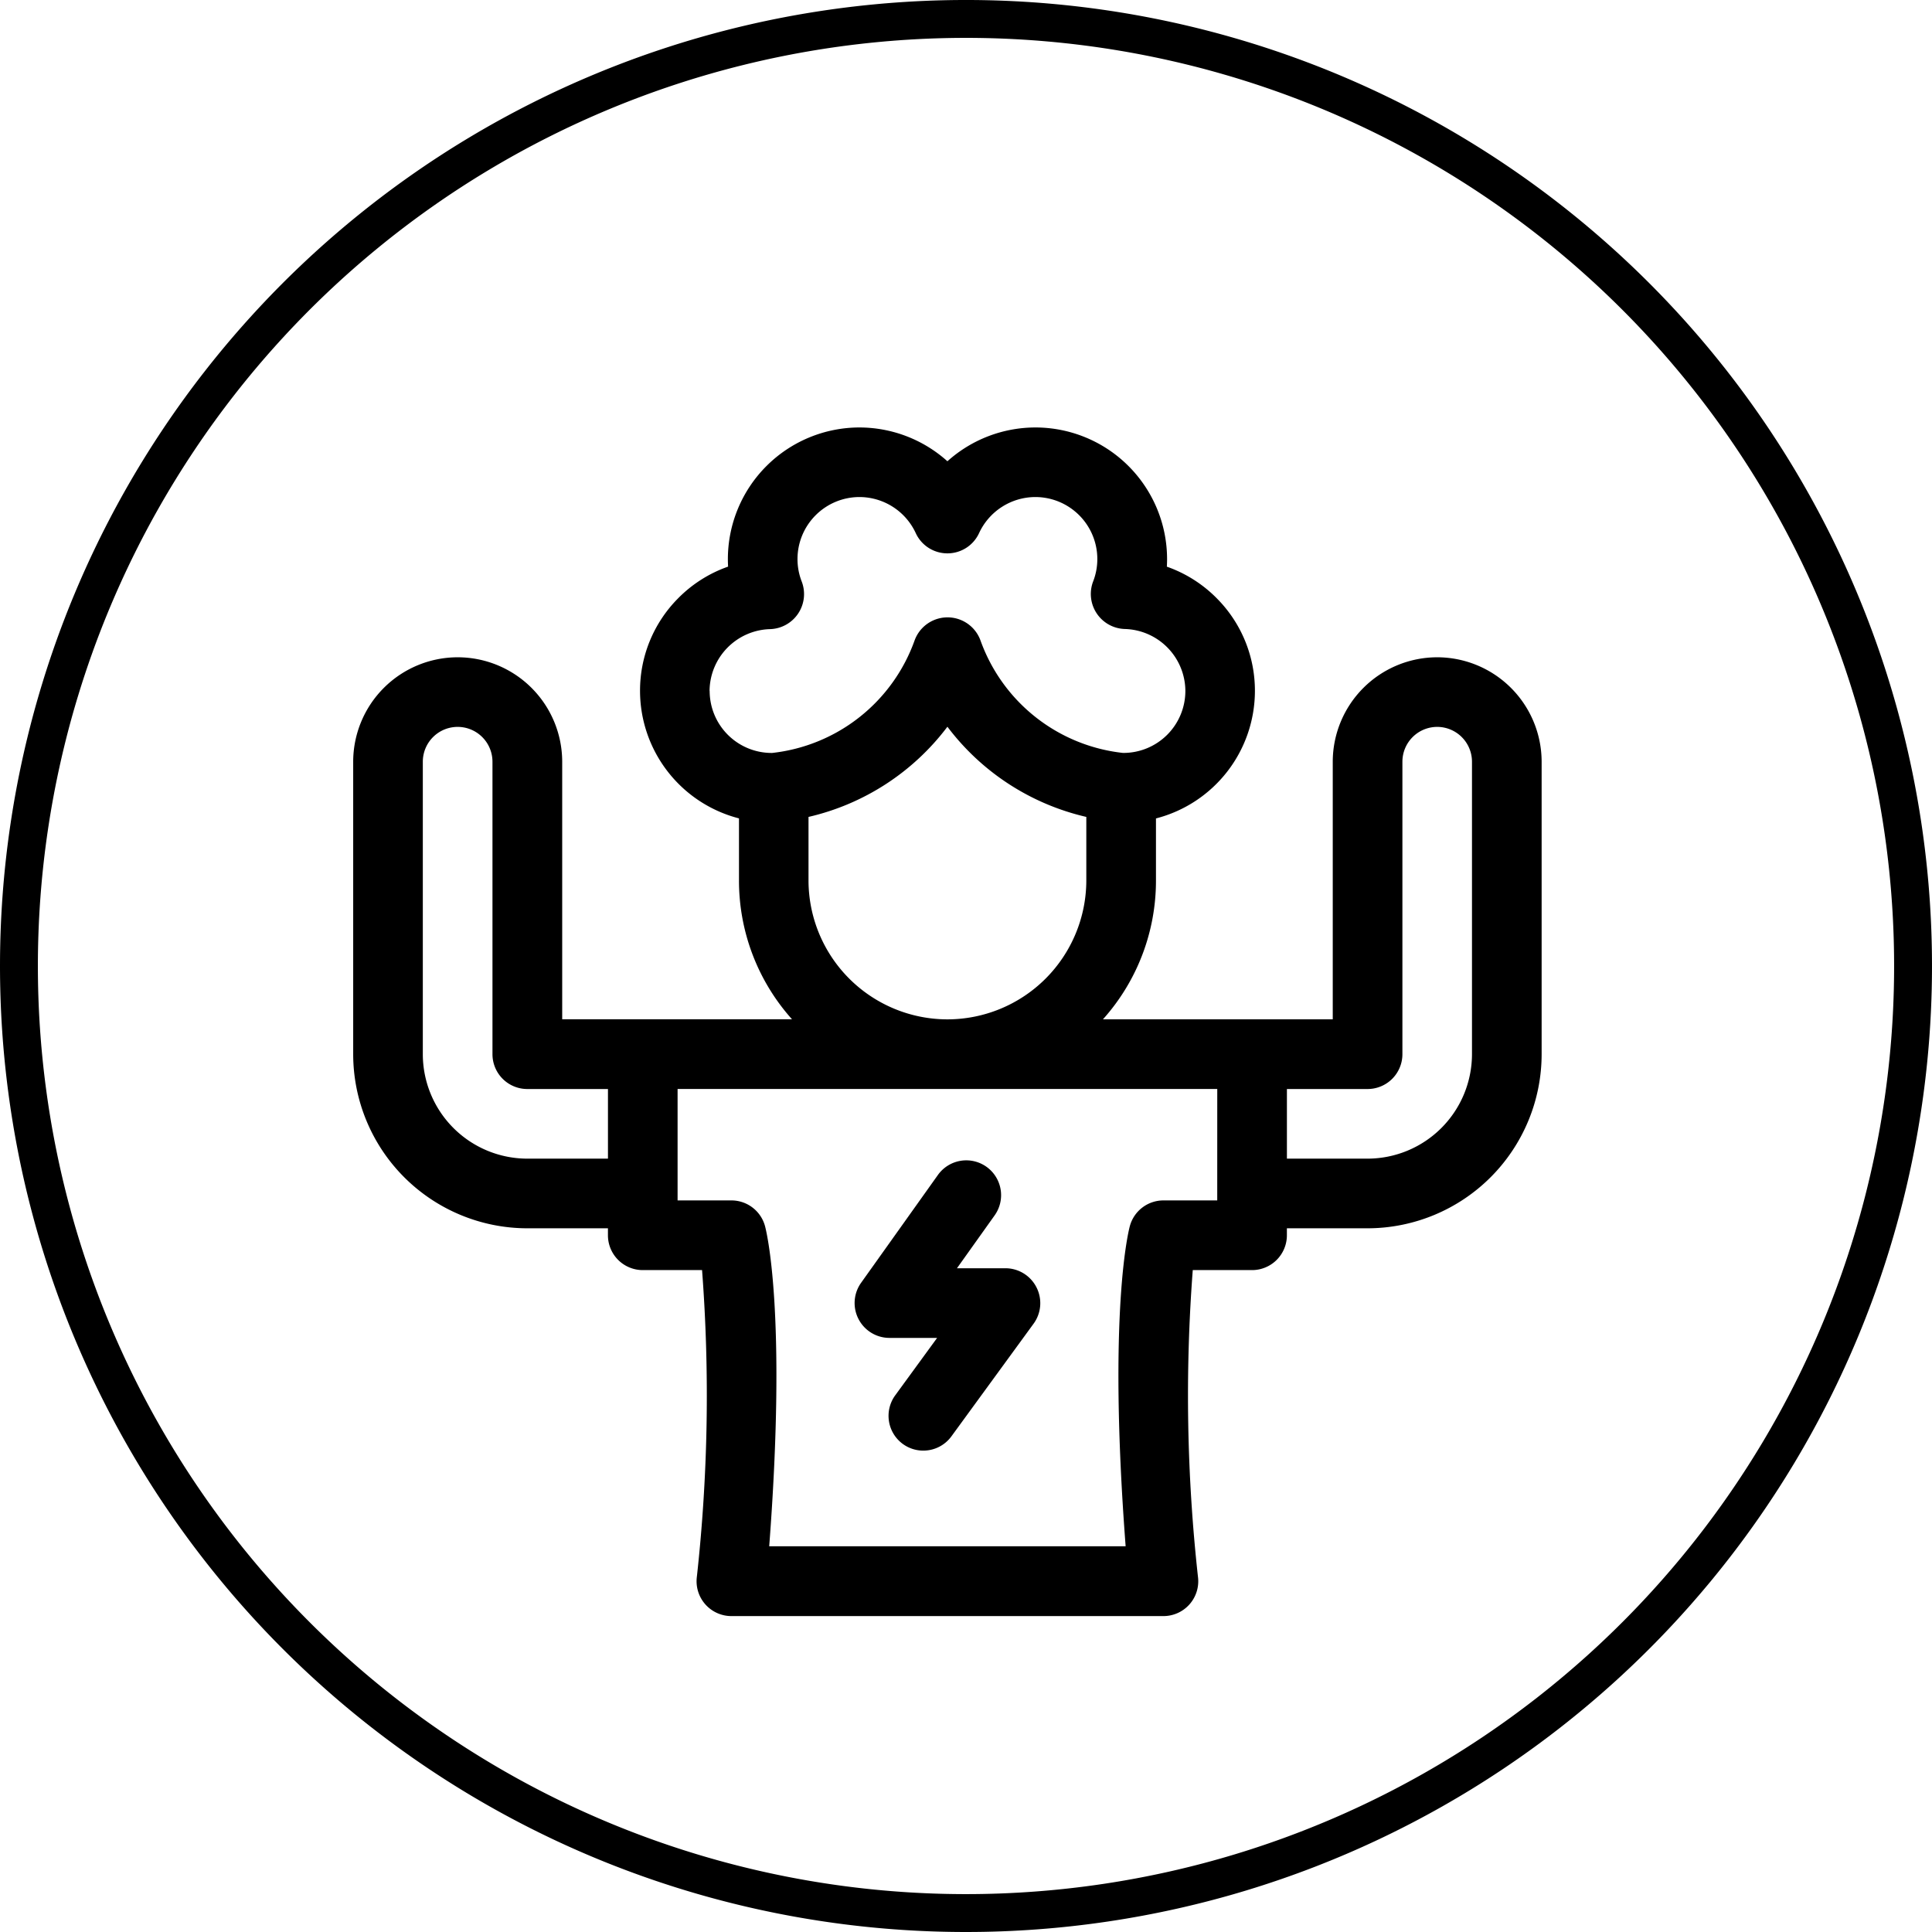 <svg xmlns="http://www.w3.org/2000/svg" xmlns:xlink="http://www.w3.org/1999/xlink" width="76.5" height="76.5" viewBox="0 0 76.5 76.5">
  <defs>
    <clipPath id="clip-path">
      <path id="Path_56" data-name="Path 56" d="M10,6.059H57.059V-41H10Z" transform="translate(-10 41)" fill="none"/>
    </clipPath>
  </defs>
  <g id="Group_47" data-name="Group 47" transform="translate(-767.25 -2479.25)">
    <g id="Group_46" data-name="Group 46" transform="translate(768 2480)">
      <g id="Group_44" data-name="Group 44" transform="translate(0 0)">
        <path id="Path_53" data-name="Path 53" d="M0,37.5A37.5,37.5,0,1,1,37.5,75,37.5,37.5,0,0,1,0,37.5Z" fill="none" stroke="#000" stroke-width="1.5"/>
      </g>
      <g id="Group_45" data-name="Group 45" transform="translate(13.235 16.176)" clip-path="url(#clip-path)">
        <path id="Path_54" data-name="Path 54" d="M54.3-16.184a4.141,4.141,0,0,1-4.136,4.136H46.972v-2.757h3.194a1.379,1.379,0,0,0,1.379-1.379V-27.765a1.38,1.38,0,0,1,1.379-1.379A1.38,1.38,0,0,1,54.3-27.765Zm-10.087,5.79H42.083a1.379,1.379,0,0,0-1.329,1.011c-.038.138-.881,3.331-.168,12.683H26.473c.713-9.352-.13-12.546-.168-12.683a1.379,1.379,0,0,0-1.329-1.011H22.845v-4.412H44.214ZM16.893-12.048a4.141,4.141,0,0,1-4.136-4.136V-27.765a1.38,1.38,0,0,1,1.379-1.379,1.38,1.38,0,0,1,1.379,1.379v11.581a1.379,1.379,0,0,0,1.379,1.379h3.194v2.757ZM28.029-23.063v-2.516a9.588,9.588,0,0,0,5.5-3.571,9.588,9.588,0,0,0,5.5,3.571v2.516a5.507,5.507,0,0,1-5.5,5.5,5.507,5.507,0,0,1-5.5-5.5m-3.918-7.5a2.466,2.466,0,0,1,2.4-2.452A1.388,1.388,0,0,0,27.76-34.9a2.437,2.437,0,0,1-.167-.892,2.456,2.456,0,0,1,2.453-2.453,2.46,2.46,0,0,1,2.23,1.43,1.379,1.379,0,0,0,1.253.8,1.379,1.379,0,0,0,1.253-.8,2.461,2.461,0,0,1,2.23-1.43,2.456,2.456,0,0,1,2.453,2.453,2.438,2.438,0,0,1-.167.892,1.388,1.388,0,0,0,1.253,1.88,2.466,2.466,0,0,1,2.4,2.452A2.455,2.455,0,0,1,40.5-28.113h-.019a6.778,6.778,0,0,1-5.644-4.458,1.388,1.388,0,0,0-2.606,0,6.779,6.779,0,0,1-5.643,4.459h-.02a2.456,2.456,0,0,1-2.453-2.453M52.923-31.9a4.141,4.141,0,0,0-4.136,4.136v10.2h-9.1a8.224,8.224,0,0,0,2.1-5.5v-2.455a5.219,5.219,0,0,0,3.918-5.048,5.181,5.181,0,0,0-1.487-3.645,5.193,5.193,0,0,0-2-1.276q.009-.151.009-.3A5.216,5.216,0,0,0,37.012-41a5.222,5.222,0,0,0-3.483,1.338A5.222,5.222,0,0,0,30.046-41a5.216,5.216,0,0,0-5.21,5.21q0,.152.009.3a5.193,5.193,0,0,0-2,1.276,5.181,5.181,0,0,0-1.487,3.645,5.219,5.219,0,0,0,3.918,5.048v2.455a8.224,8.224,0,0,0,2.1,5.5h-9.1v-10.2A4.141,4.141,0,0,0,14.136-31.9,4.141,4.141,0,0,0,10-27.765v11.581A6.9,6.9,0,0,0,16.893-9.29h3.194v.276a1.379,1.379,0,0,0,1.379,1.379h2.348a65.525,65.525,0,0,1-.212,12.2,1.379,1.379,0,0,0,1.373,1.5H42.083a1.379,1.379,0,0,0,1.373-1.5,65.518,65.518,0,0,1-.212-12.2h2.348a1.379,1.379,0,0,0,1.379-1.379V-9.29h3.194a6.9,6.9,0,0,0,6.893-6.893V-27.765A4.141,4.141,0,0,0,52.923-31.9" transform="translate(-10 41)"/>
        <path id="Path_55" data-name="Path 55" d="M29.474-16.994H27.554l1.492-2.094a1.379,1.379,0,0,0-.323-1.923,1.379,1.379,0,0,0-1.923.323l-3.044,4.273a1.379,1.379,0,0,0-.1,1.432,1.379,1.379,0,0,0,1.225.747h1.887L25.11-11.963a1.379,1.379,0,0,0,.3,1.926,1.372,1.372,0,0,0,.81.264,1.377,1.377,0,0,0,1.116-.567L30.589-14.8a1.379,1.379,0,0,0,.114-1.437A1.379,1.379,0,0,0,29.474-16.994Z" transform="translate(-3.647 50.286)"/>
      </g>
    </g>
  </g>
</svg>
